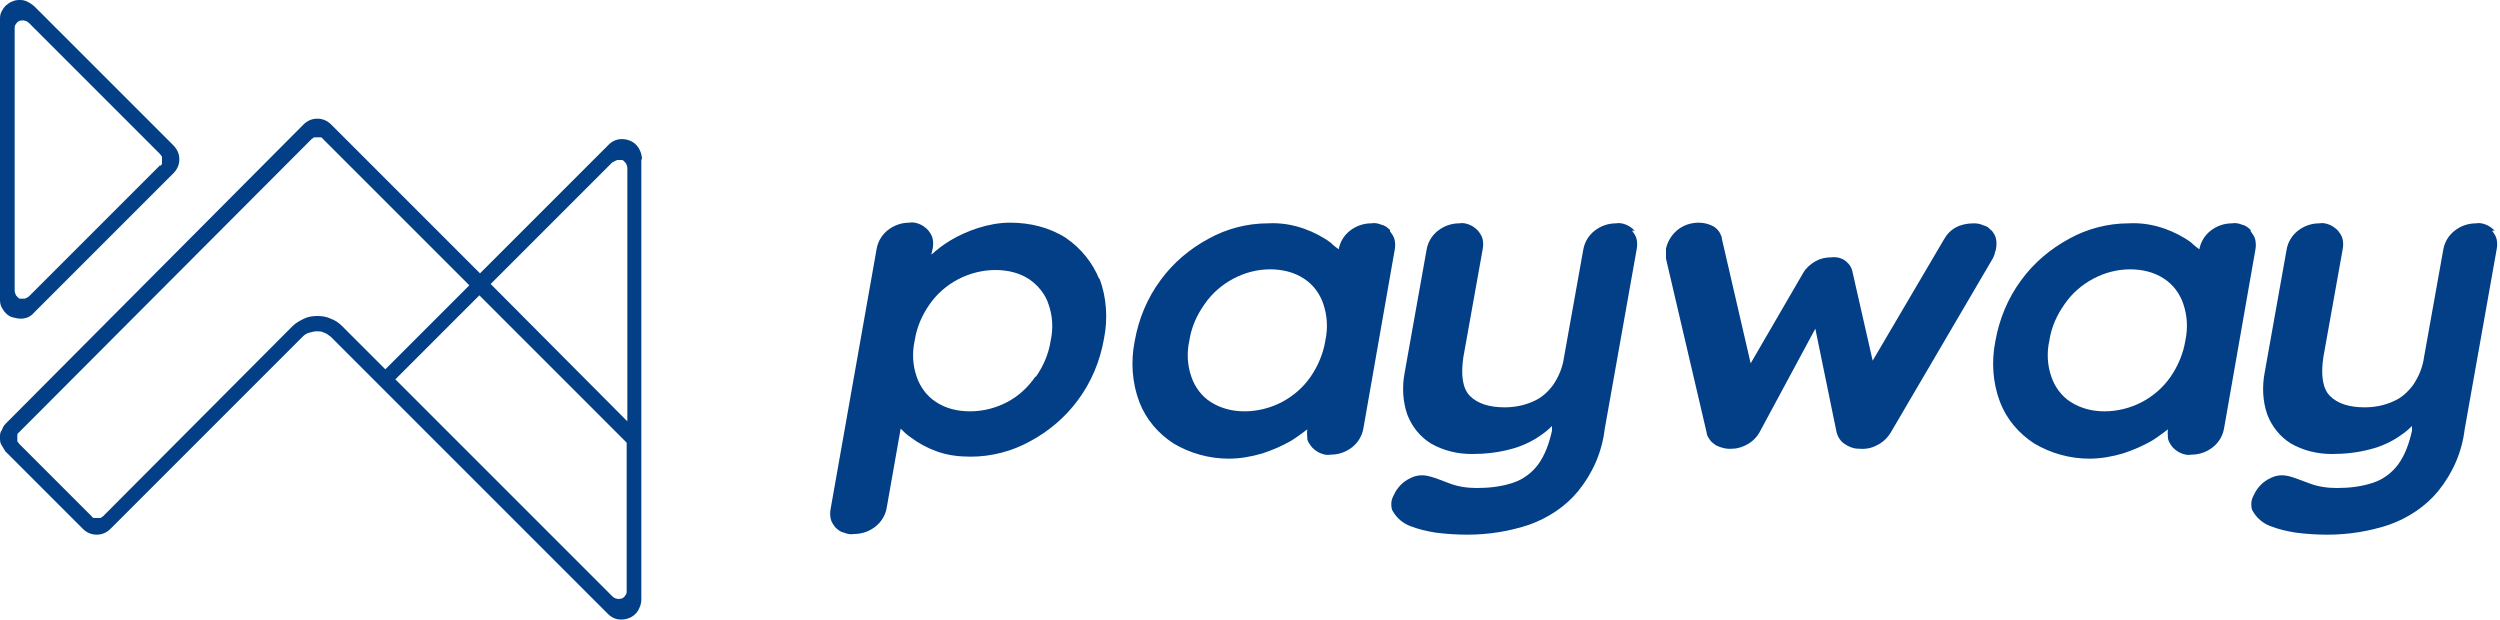 <?xml version="1.0" encoding="UTF-8"?>
<svg id="Capa_1" data-name="Capa 1" xmlns="http://www.w3.org/2000/svg" version="1.1" viewBox="0 0 375 93">
  <defs>
    <style>
      .cls-1 {
        fill: #023f86;
        stroke-width: 0px;
      }
    </style>
  </defs>
  <path class="cls-1" d="M164.9,41.9c-1-2.5-2.8-4.7-5-6.2-2.5-1.6-5.4-2.3-8.4-2.3-1.6,0-3.2.3-4.8.8-1.5.5-2.9,1.1-4.2,1.9-1,.6-1.9,1.3-2.8,2.1l.2-.9c.1-.5.1-1,0-1.5-.1-.5-.4-.9-.7-1.3-.4-.4-.8-.7-1.3-.9-.5-.2-1-.3-1.5-.2-1.2,0-2.3.4-3.2,1.1-.9.7-1.5,1.7-1.7,2.8l-6.9,39c-.1.5-.1,1,0,1.5.1.5.4.9.7,1.3.4.4.8.7,1.3.8.5.2,1,.3,1.5.2,1.2,0,2.3-.4,3.2-1.1.9-.7,1.5-1.7,1.7-2.8l2.1-11.9c.5.5.9.9,1.5,1.3,1.2.9,2.5,1.6,3.9,2.1,1.6.6,3.4.8,5.1.8,3.1,0,6.2-.8,8.9-2.3,2.8-1.5,5.3-3.6,7.2-6.2,2-2.7,3.3-5.8,3.9-9.2.6-3,.4-6.2-.7-9.1ZM155.3,56.5c-1.1,1.6-2.5,2.9-4.2,3.8-1.7.9-3.6,1.4-5.6,1.4-1.8,0-3.6-.4-5.1-1.4-1.4-.9-2.4-2.3-2.9-3.8-.6-1.7-.7-3.6-.3-5.4.3-2,1.1-3.8,2.2-5.4,1.1-1.6,2.6-2.9,4.3-3.8,1.7-.9,3.7-1.4,5.6-1.4,1.8,0,3.6.4,5.1,1.4,1.3.9,2.4,2.2,2.9,3.8.6,1.7.7,3.6.3,5.4-.3,2-1.1,3.8-2.2,5.4Z"/>
  <path class="cls-1" d="M208.5,34.5c-.4-.4-.8-.7-1.3-.8-.5-.2-1-.3-1.5-.2-1.2,0-2.3.4-3.2,1.1-.9.7-1.5,1.7-1.7,2.8h0c-.4-.3-.8-.6-1.2-1-1.2-.9-2.6-1.6-4-2.1-1.7-.6-3.5-.9-5.4-.8-3.1,0-6.2.8-8.9,2.3-2.8,1.5-5.3,3.6-7.2,6.2-2,2.7-3.3,5.8-3.9,9.2-.6,3-.4,6.2.7,9.1,1,2.6,2.8,4.7,5.1,6.2,2.5,1.5,5.4,2.3,8.3,2.3,1.7,0,3.4-.3,5.1-.8,1.5-.5,2.9-1.1,4.3-1.9.8-.5,1.6-1.1,2.4-1.7-.1.5,0,1,0,1.4s.4.9.7,1.3c.4.4.8.7,1.3.9.5.2,1,.3,1.5.2,1.2,0,2.3-.4,3.2-1.1.9-.7,1.5-1.7,1.7-2.8l4.7-26.8c.1-.5.1-1,0-1.5-.1-.5-.4-.9-.7-1.3ZM192.3,60.3c-1.7.9-3.7,1.4-5.6,1.4-1.8,0-3.5-.4-5.1-1.4-1.4-.9-2.4-2.3-2.9-3.8-.6-1.7-.7-3.6-.3-5.4.3-2,1.1-3.8,2.3-5.5,1.1-1.6,2.6-2.9,4.3-3.8,1.7-.9,3.6-1.4,5.5-1.4,1.8,0,3.6.4,5.1,1.4,1.4.9,2.4,2.3,2.9,3.8.6,1.8.7,3.6.3,5.5-.3,1.9-1.1,3.8-2.2,5.4-1.1,1.6-2.6,2.9-4.3,3.8Z"/>
  <path class="cls-1" d="M245.2,34.6c-.4-.4-.8-.7-1.3-.9-.5-.2-1-.3-1.5-.2-1.2,0-2.3.4-3.2,1.1-.9.7-1.5,1.7-1.7,2.8l-2.9,16.2c-.2,1.5-.8,2.9-1.6,4.1-.8,1.1-1.8,2-3,2.5-1.3.6-2.8.9-4.3.9-2.4,0-4.1-.6-5.2-1.7-1.1-1.1-1.4-3.1-1-5.8l2.9-16.2c.1-.5.1-1,0-1.5-.1-.5-.4-.9-.7-1.3-.4-.4-.8-.7-1.3-.9-.5-.2-1-.3-1.5-.2-1.2,0-2.3.4-3.2,1.1-.9.7-1.5,1.7-1.7,2.8l-3.3,18.5c-.4,2.1-.3,4.3.4,6.3.7,1.8,1.9,3.3,3.5,4.3,1.9,1.1,4,1.6,6.2,1.6,1.9,0,3.8-.2,5.7-.7,1.6-.4,3.2-1.1,4.6-2.1.6-.4,1.2-.9,1.7-1.4v.7c-.4,1.8-1,3.6-2.1,5.1-.9,1.2-2.2,2.2-3.7,2.7-1.8.6-3.6.8-5.5.8-1.4,0-2.8-.2-4.1-.7-1.1-.4-2-.8-2.8-1-1-.3-2-.3-3,.2-1.1.5-2,1.4-2.5,2.5-.2.4-.4.8-.4,1.3,0,.5,0,.9.3,1.3.6,1,1.5,1.7,2.5,2.1,1.3.5,2.6.8,3.9,1,1.6.2,3.1.3,4.7.3,3.2,0,6.3-.5,9.3-1.5,2.8-1,5.4-2.7,7.3-5,2.2-2.7,3.6-5.9,4-9.3l4.8-27c.1-.5.1-1,0-1.5-.1-.5-.4-.9-.7-1.3Z"/>
  <path class="cls-1" d="M298.7,34.6c-.3-.4-.7-.7-1.2-.8-.4-.2-.9-.3-1.4-.3-2.1,0-3.6.8-4.5,2.4l-10.7,18.2-3-13.2c-.1-.7-.5-1.3-1-1.7-.6-.5-1.4-.7-2.2-.6-.9,0-1.7.2-2.4.6-.7.4-1.4,1-1.8,1.7l-7.9,13.6-4.3-18.6c0-.4-.2-.7-.4-1.1-.2-.3-.5-.6-.8-.8-.7-.4-1.5-.6-2.3-.6-1.2,0-2.4.4-3.3,1.2-.8.7-1.4,1.7-1.6,2.7,0,.5,0,1,0,1.5l6.1,26.1c0,.4.3.8.5,1.1.2.3.6.6.9.8.8.4,1.7.6,2.5.5.8,0,1.6-.3,2.3-.7.7-.4,1.3-1,1.7-1.7l8.4-15.6,3.2,15.6c.2.7.6,1.3,1.2,1.7.6.4,1.3.7,2,.7.9.1,1.9,0,2.8-.5.9-.4,1.6-1.1,2.1-1.9l15.3-26.1c.1-.2.2-.4.3-.7,0-.3.2-.5.2-.8.1-.5.1-1,0-1.5-.1-.5-.4-.9-.7-1.3Z"/>
  <path class="cls-1" d="M337.6,34.5c-.4-.4-.8-.7-1.3-.8-.5-.2-1-.3-1.5-.2-1.2,0-2.3.4-3.2,1.1-.9.7-1.5,1.7-1.7,2.8h0c-.4-.3-.8-.6-1.2-1-1.2-.9-2.6-1.6-4-2.1-1.7-.6-3.5-.9-5.4-.8-3.1,0-6.2.8-8.9,2.3-2.8,1.5-5.3,3.6-7.2,6.2-2,2.7-3.3,5.8-3.9,9.2-.6,3-.4,6.2.7,9.1,1,2.6,2.8,4.7,5.1,6.2,2.5,1.5,5.4,2.3,8.3,2.3,1.7,0,3.4-.3,5.1-.8,1.5-.5,2.9-1.1,4.3-1.9.8-.5,1.6-1.1,2.4-1.7-.1.5,0,1,0,1.4.1.5.4.9.7,1.3.4.4.8.7,1.3.9.5.2,1,.3,1.5.2,1.2,0,2.3-.4,3.2-1.1.9-.7,1.5-1.7,1.7-2.8l4.7-26.8c.1-.5.1-1,0-1.5-.1-.5-.4-.9-.7-1.3ZM321.3,60.3c-1.7.9-3.7,1.4-5.6,1.4-1.8,0-3.5-.4-5.1-1.4-1.4-.9-2.4-2.3-2.9-3.8-.6-1.7-.7-3.6-.3-5.4.3-2,1.1-3.8,2.3-5.5,1.1-1.6,2.6-2.9,4.3-3.8,1.7-.9,3.6-1.4,5.5-1.4,1.8,0,3.6.4,5.1,1.4,1.4.9,2.4,2.3,2.9,3.8.6,1.8.7,3.6.3,5.5-.3,1.9-1.1,3.8-2.2,5.4-1.1,1.6-2.6,2.9-4.3,3.8Z"/>
  <path class="cls-1" d="M374.2,34.6c-.4-.4-.8-.7-1.3-.9-.5-.2-1-.3-1.5-.2-1.2,0-2.3.4-3.2,1.1-.9.7-1.5,1.7-1.7,2.8l-2.9,16.2c-.2,1.5-.8,2.9-1.6,4.1-.8,1.1-1.8,2-3,2.5-1.3.6-2.8.9-4.3.9-2.4,0-4.1-.6-5.2-1.7-1.1-1.1-1.4-3.1-1-5.8l2.9-16.2c.1-.5.1-1,0-1.5-.1-.5-.4-.9-.7-1.3-.4-.4-.8-.7-1.3-.9-.5-.2-1-.3-1.5-.2-1.2,0-2.3.4-3.2,1.1-.9.7-1.5,1.7-1.7,2.8l-3.3,18.5c-.4,2.1-.3,4.3.4,6.3.7,1.8,1.9,3.3,3.5,4.3,1.9,1.1,4,1.6,6.2,1.6,1.9,0,3.8-.2,5.7-.7,1.6-.4,3.2-1.1,4.6-2.1.6-.4,1.2-.9,1.7-1.4v.7c-.4,1.8-1,3.6-2.1,5.1-.9,1.2-2.2,2.2-3.7,2.7-1.8.6-3.6.8-5.5.8-1.4,0-2.8-.2-4.1-.7-1.1-.4-2.1-.8-2.8-1-1-.3-2-.3-3,.2-1.1.5-2,1.4-2.5,2.5-.2.4-.4.8-.4,1.3s0,.9.3,1.3c.6,1,1.5,1.7,2.5,2.1,1.3.5,2.6.8,3.9,1,1.6.2,3.1.3,4.7.3,3.2,0,6.3-.5,9.3-1.5,2.8-1,5.4-2.7,7.3-5,2.2-2.7,3.6-5.9,4-9.3l4.8-27c.1-.5.1-1,0-1.5-.1-.5-.4-.9-.7-1.3Z"/>
  <path class="cls-1" d="M26,21.8L5.1.9C4.5.4,3.8,0,3.1,0c-.4,0-.8,0-1.2.2-.4.1-.7.4-1,.6-.3.3-.5.6-.7,1C0,2.2,0,2.6,0,3v41.8c0,.4,0,.8.2,1.2.2.4.4.7.7,1,.3.3.6.5,1,.6.4.1.8.2,1.2.2.8,0,1.5-.3,2-.9l20.9-20.9c.6-.6.9-1.3.9-2.1s-.3-1.5-.9-2.1ZM24,24.8L4.4,44.4c-.2.2-.4.3-.7.4-.2,0-.5,0-.7,0-.2,0-.4-.3-.6-.5-.1-.2-.2-.5-.2-.7V4.3c0-.3,0-.5.2-.7.1-.2.3-.4.6-.5.2,0,.5-.1.7,0,.2,0,.5.2.7.4l19.6,19.6c.1.1.2.3.3.4,0,.2,0,.3,0,.5s0,.3,0,.5c0,.2-.2.3-.3.4Z"/>
  <path class="cls-1" d="M96.3,23.9c0-.6-.2-1.2-.5-1.7-.3-.5-.8-.9-1.3-1.1-.5-.2-1.1-.3-1.7-.2-.6.1-1.1.4-1.5.8l-19.3,19.3-22.3-22.3c-.6-.6-1.3-.9-2.1-.9s-1.5.3-2.1.9L.9,63.5c-.3.3-.5.6-.6,1C0,64.8,0,65.2,0,65.6s0,.8.2,1.1.4.7.6,1l11.6,11.6c.6.6,1.3.9,2.1.9s1.5-.3,2.1-.9l28.8-28.8c.3-.3.6-.5,1-.6.4-.1.7-.2,1.1-.2s.8,0,1.1.2c.4.1.7.4,1,.6l41.6,41.6c.4.4.9.7,1.5.8.6.1,1.2,0,1.7-.2.5-.2,1-.6,1.3-1.1.3-.5.5-1.1.5-1.6V23.9ZM91.9,24.4c.2-.2.4-.3.7-.4.2,0,.5,0,.7,0,.2,0,.4.3.6.5.1.2.2.5.2.7v38l-20.5-20.6,18.4-18.4ZM51.3,48.9c-.5-.5-1.1-.9-1.7-1.1-.6-.3-1.3-.4-2-.4s-1.4.1-2,.4c-.6.3-1.2.6-1.7,1.1l-28.4,28.5c-.1.1-.3.2-.4.3-.2,0-.3,0-.5,0s-.3,0-.5,0c-.2,0-.3-.2-.4-.3l-10.8-10.8c-.1-.1-.2-.3-.3-.4,0-.2,0-.3,0-.5s0-.3,0-.5c0-.2.2-.3.3-.4L46.7,20.9c.1-.1.3-.2.4-.3.2,0,.3,0,.5,0s.3,0,.5,0c.2,0,.3.2.4.3l21.9,21.9-12.6,12.6-6.5-6.5ZM91.9,89.5l-32.6-32.6,12.6-12.6,22.1,22.1v22.2c0,.3,0,.5-.2.7-.1.2-.3.4-.6.5-.2,0-.5.1-.7,0-.2,0-.5-.2-.7-.4Z"/>
</svg>